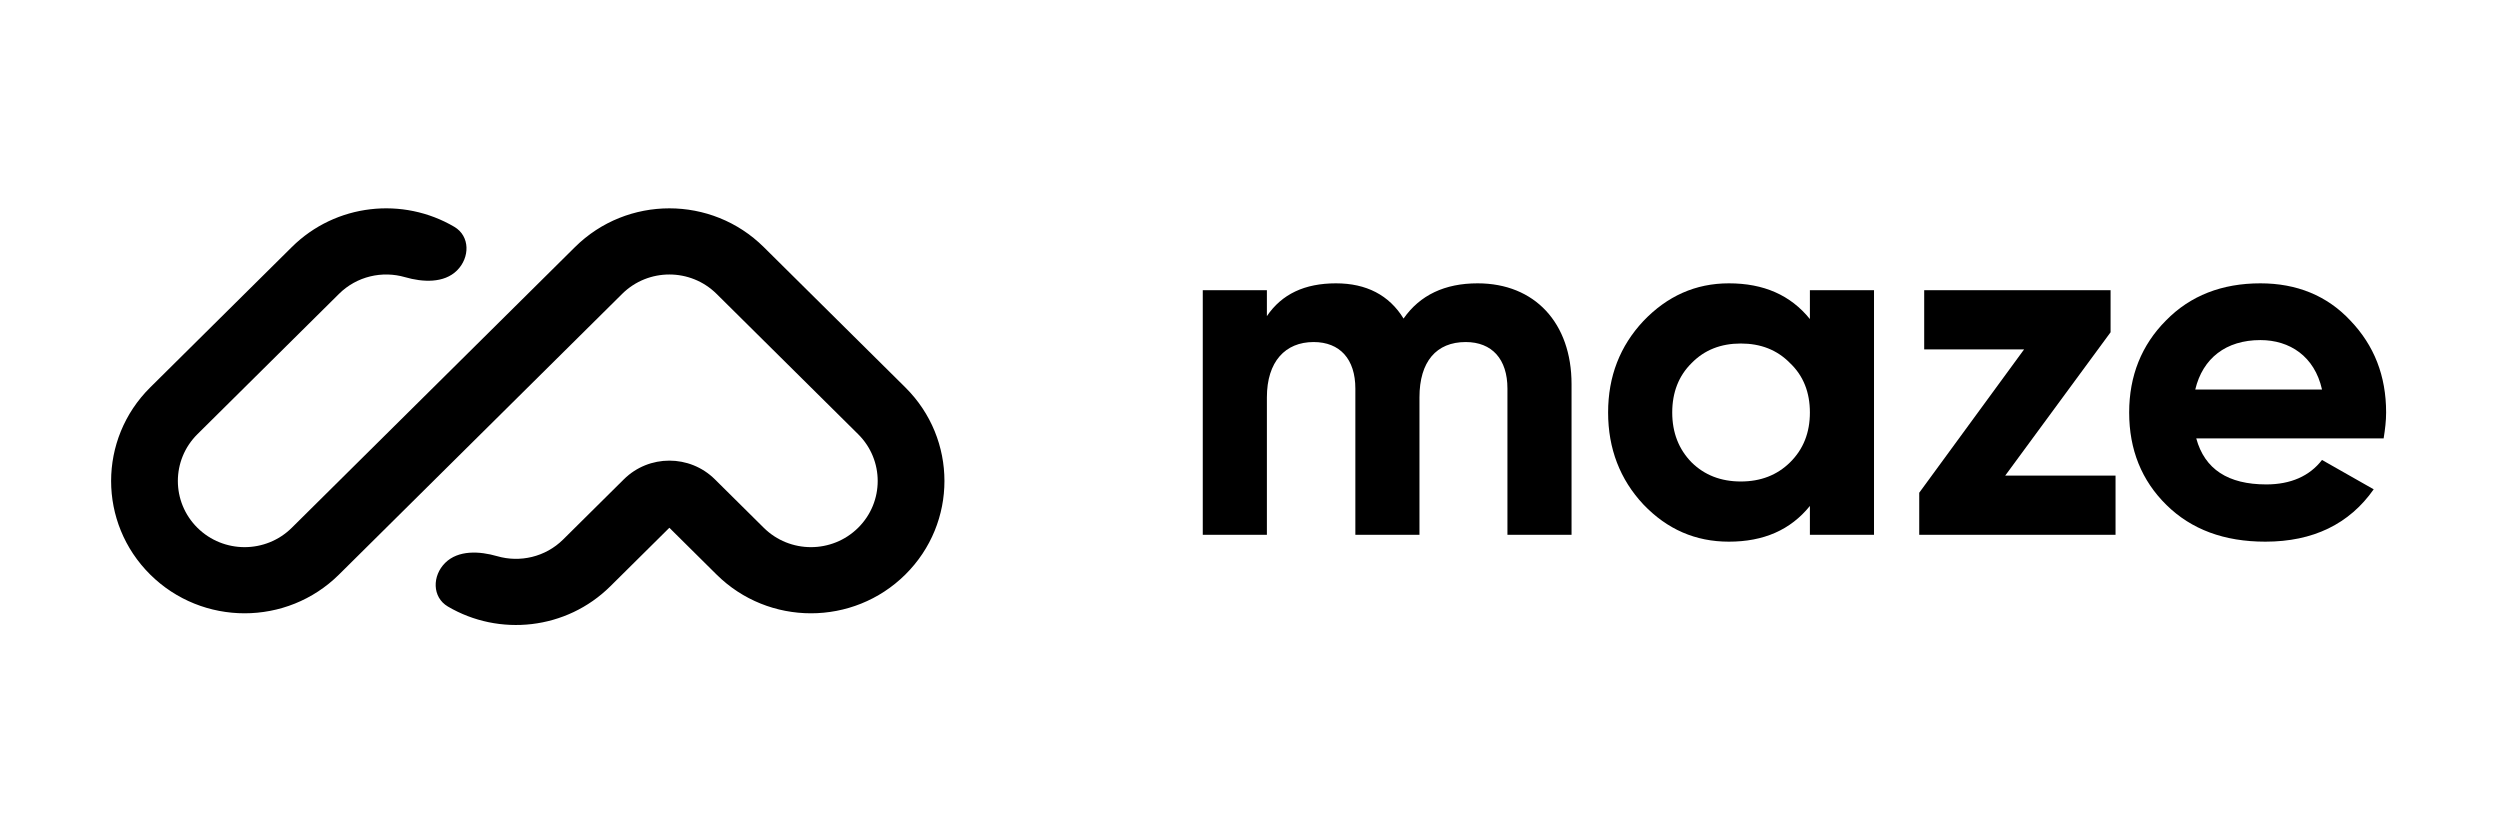<svg width="360" height="120" viewBox="0 0 360 120" fill="none" xmlns="http://www.w3.org/2000/svg">
<path fill-rule="evenodd" clip-rule="evenodd" d="M21.63 82.735C14.123 75.294 14.123 63.231 21.63 55.79L42.019 35.581C48.365 29.291 58.044 28.318 65.421 32.662C67.703 34.006 67.683 37.089 65.806 38.949C63.929 40.809 60.866 40.649 58.318 39.91C55.056 38.965 51.388 39.767 48.815 42.317L28.426 62.526C24.673 66.247 24.673 72.279 28.426 75.999C32.18 79.719 38.265 79.719 42.019 75.999L82.796 35.581C90.303 28.14 102.474 28.14 109.981 35.581L130.37 55.79C137.877 63.231 137.877 75.295 130.37 82.735C122.863 90.176 110.692 90.176 103.185 82.735L96.389 75.999L87.894 84.419C81.548 90.709 71.869 91.682 64.492 87.338C62.21 85.994 62.23 82.911 64.107 81.051C65.984 79.191 69.047 79.351 71.594 80.09C74.856 81.035 78.525 80.233 81.097 77.683L89.835 69.022C93.455 65.434 99.323 65.434 102.942 69.022L109.981 75.999C113.735 79.719 119.82 79.719 123.574 75.999C127.327 72.279 127.327 66.247 123.574 62.526L103.185 42.317C99.431 38.597 93.346 38.597 89.592 42.317L48.815 82.736C41.308 90.176 29.137 90.176 21.63 82.735Z" fill="black"/>
<path d="M212.777 40.8C208.053 40.8 204.475 42.491 202.113 45.873C200.038 42.491 196.745 40.8 192.38 40.8C187.871 40.8 184.579 42.35 182.432 45.52V41.786H173.199V77.013H182.432V57.216C182.432 52.072 185.08 49.254 189.159 49.254C192.952 49.254 195.171 51.72 195.171 55.947V77.013H204.403V57.216C204.403 52.072 206.837 49.254 211.059 49.254C214.852 49.254 217.071 51.72 217.071 55.947V77.013H226.303V55.313C226.303 46.507 221.007 40.8 212.777 40.8Z" fill="black"/>
<path d="M260.625 45.943C257.834 42.491 253.969 40.8 248.959 40.8C244.164 40.8 240.085 42.632 236.65 46.225C233.286 49.818 231.568 54.186 231.568 59.4C231.568 64.613 233.286 69.052 236.65 72.645C240.085 76.238 244.164 78 248.959 78C253.969 78 257.834 76.309 260.625 72.857V77.013H269.857V41.786H260.625V45.943ZM243.592 66.586C241.731 64.684 240.801 62.288 240.801 59.4C240.801 56.511 241.731 54.116 243.592 52.284C245.452 50.382 247.814 49.466 250.677 49.466C253.54 49.466 255.902 50.382 257.762 52.284C259.695 54.116 260.625 56.511 260.625 59.4C260.625 62.288 259.695 64.684 257.762 66.586C255.902 68.418 253.54 69.334 250.677 69.334C247.814 69.334 245.452 68.418 243.592 66.586Z" fill="black"/>
<path d="M303.923 47.845V41.786H277.084V50.311H291.47L276.369 70.954V77.013H304.638V68.488H288.75L303.923 47.845Z" fill="black"/>
<path d="M343.243 63.134C343.458 61.795 343.601 60.597 343.601 59.4C343.601 54.116 341.884 49.748 338.448 46.154C335.085 42.561 330.719 40.8 325.494 40.8C319.983 40.8 315.403 42.561 311.896 46.154C308.389 49.677 306.6 54.116 306.6 59.4C306.6 64.754 308.389 69.193 311.968 72.716C315.546 76.238 320.27 78 326.21 78C333.081 78 338.305 75.463 341.812 70.461L334.369 66.234C332.58 68.559 329.86 69.757 326.353 69.757C320.842 69.757 317.479 67.573 316.262 63.134H343.243ZM316.119 56.088C317.192 51.579 320.556 48.972 325.494 48.972C329.717 48.972 333.295 51.297 334.369 56.088H316.119Z" fill="black"/>
</svg>
